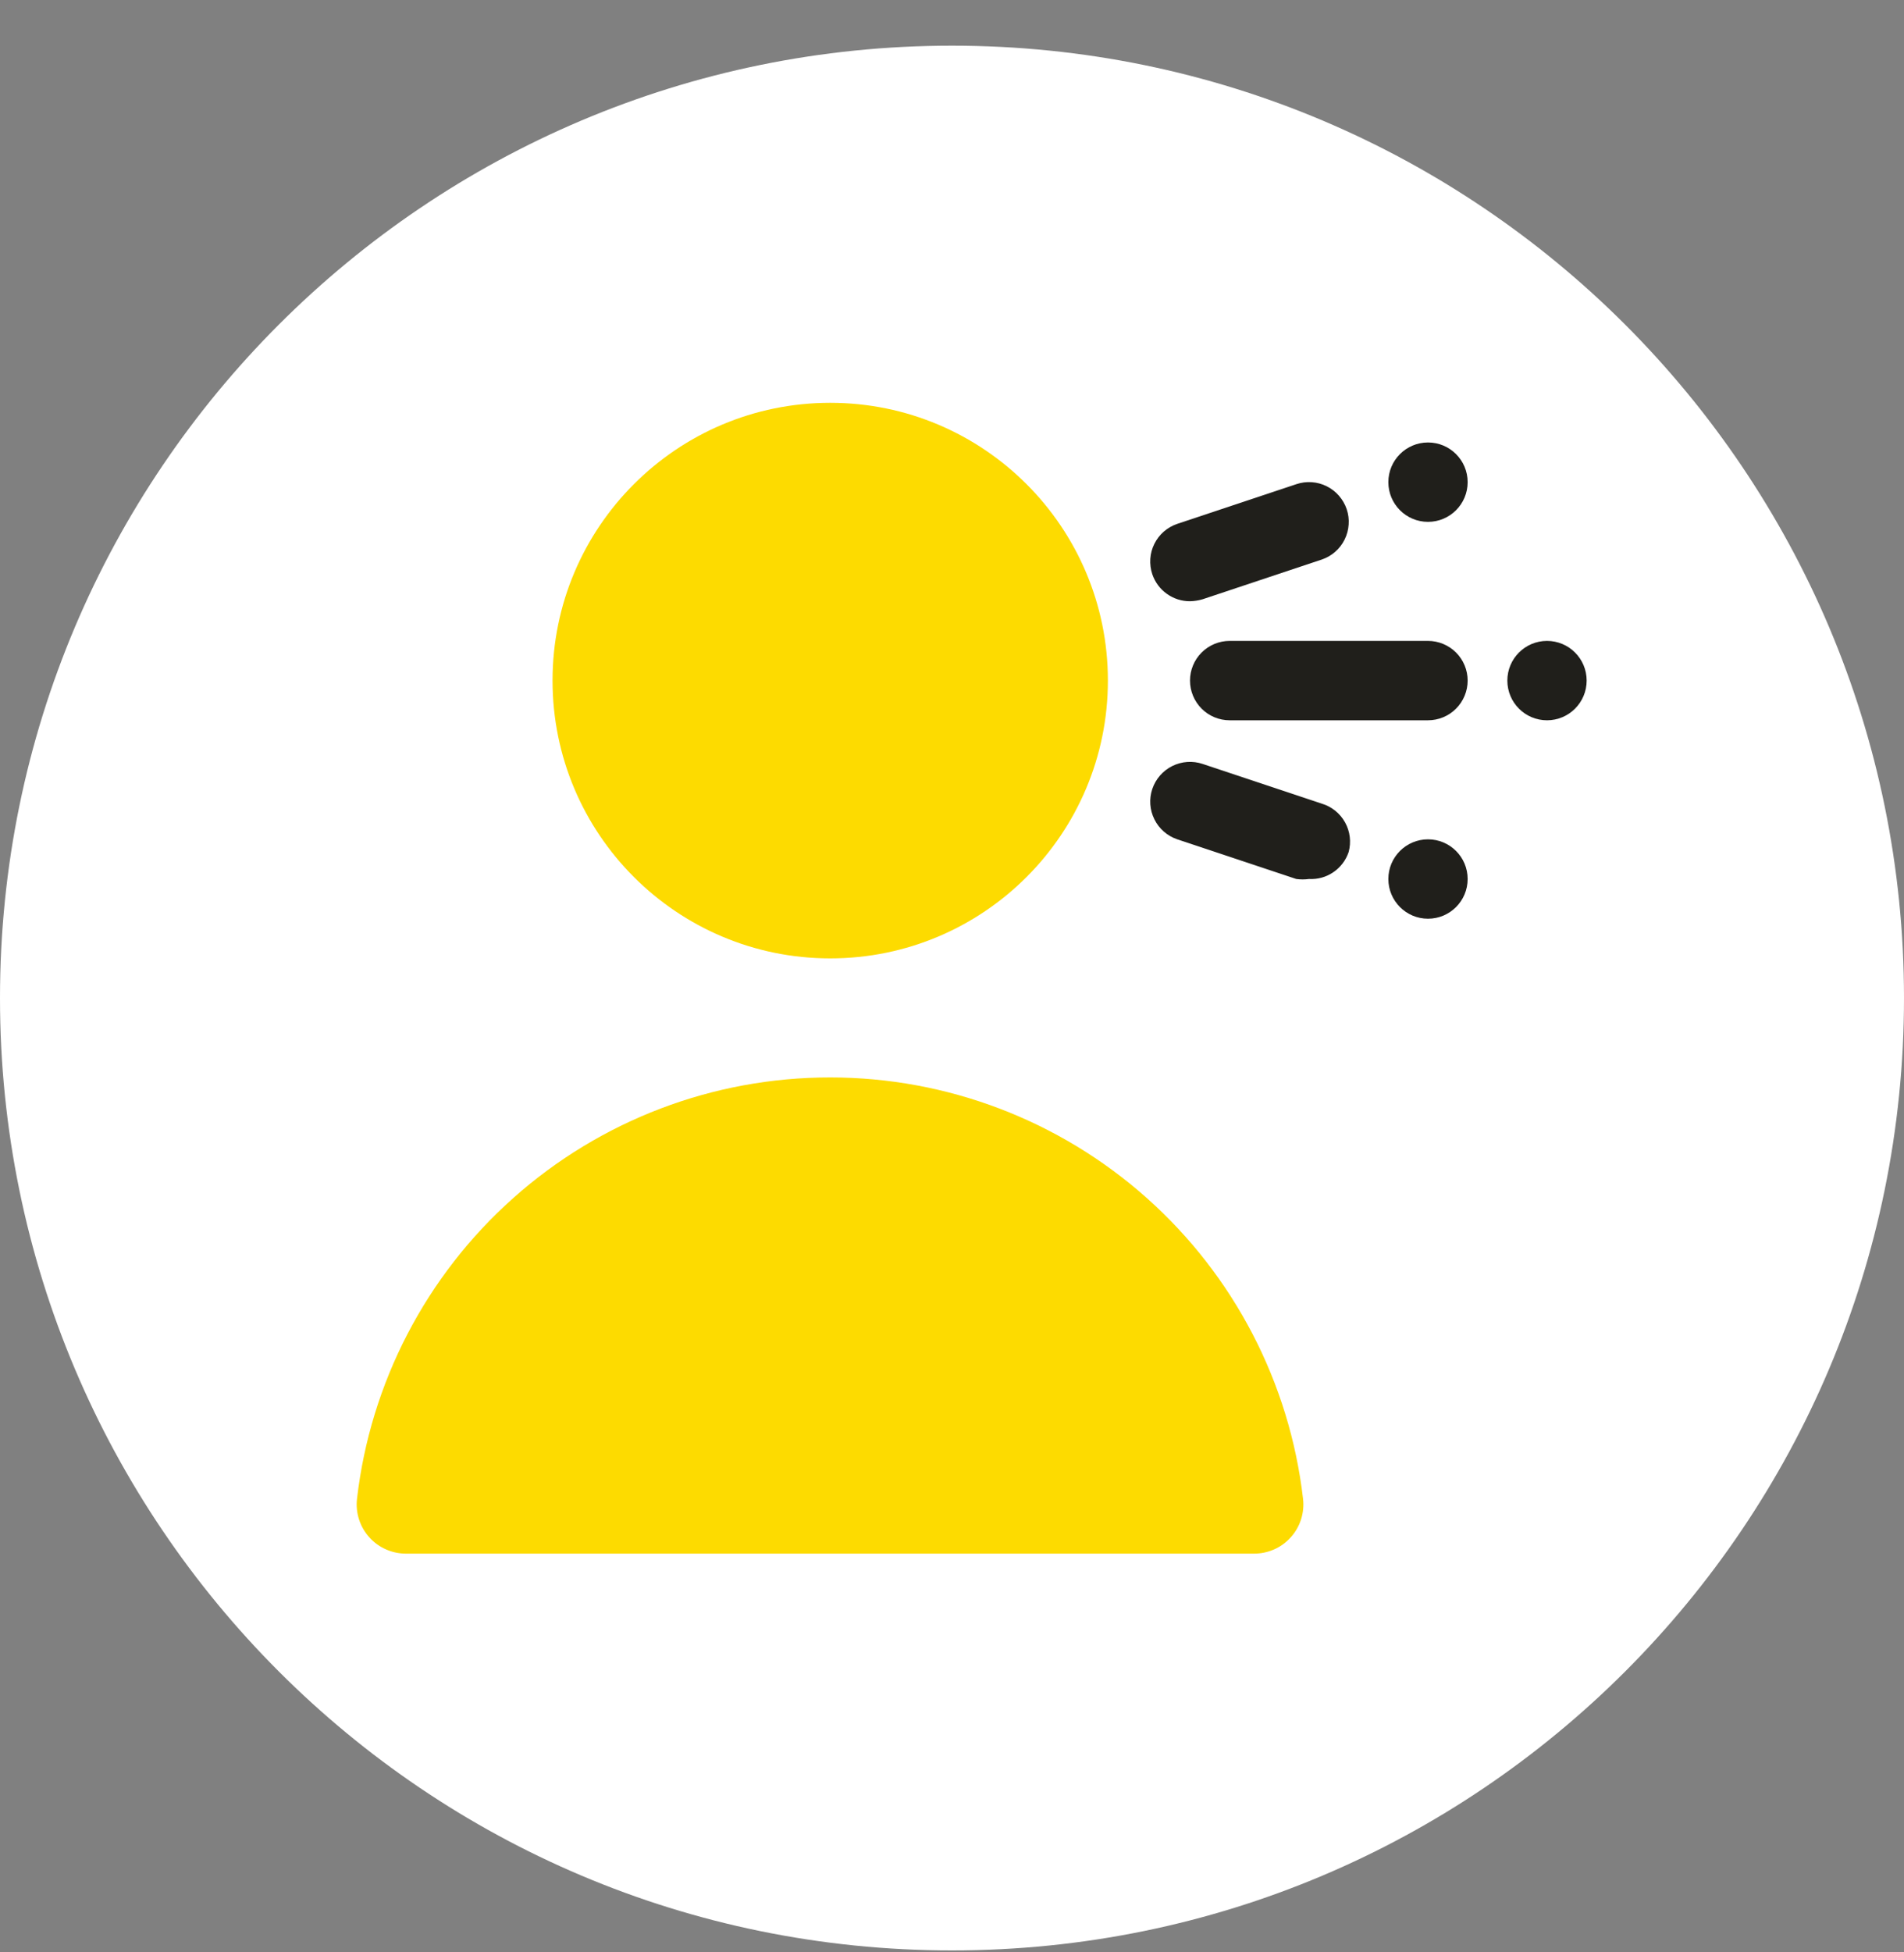 <svg width="40" height="41" viewBox="0 0 40 41" fill="none" xmlns="http://www.w3.org/2000/svg">
<rect x="0" y="0" width="40" height="41" fill="#808080" stroke="none"/>
<g clip-path="url(#clip0_2293_5901)">
<path d="M20 40.959C31.046 40.959 40 32.005 40 20.959C40 9.913 31.046 0.959 20 0.959C8.954 0.959 0 9.913 0 20.959C0 32.005 8.954 40.959 20 40.959Z" fill="white"/>
<path d="M17.442 20.126C20.663 20.126 23.275 17.514 23.275 14.292C23.275 11.071 20.663 8.459 17.442 8.459C14.22 8.459 11.608 11.071 11.608 14.292C11.608 17.514 14.22 20.126 17.442 20.126Z" fill="#FDDB00"/>
<path d="M17.442 22.626C14.987 22.624 12.618 23.525 10.785 25.157C8.951 26.789 7.782 29.038 7.5 31.476C7.483 31.622 7.498 31.77 7.543 31.909C7.588 32.049 7.662 32.178 7.761 32.286C7.859 32.395 7.98 32.482 8.115 32.54C8.249 32.599 8.395 32.628 8.542 32.626H26.342C26.488 32.627 26.632 32.597 26.766 32.538C26.9 32.479 27.019 32.392 27.117 32.283C27.215 32.175 27.288 32.047 27.333 31.907C27.377 31.768 27.392 31.621 27.375 31.476C27.093 29.039 25.925 26.791 24.094 25.16C22.262 23.528 19.895 22.626 17.442 22.626Z" fill="#FDDB00"/>
<path d="M30 10.959C30.46 10.959 30.833 10.586 30.833 10.125C30.833 9.665 30.46 9.292 30 9.292C29.54 9.292 29.167 9.665 29.167 10.125C29.167 10.586 29.54 10.959 30 10.959Z" fill="#201F1B"/>
<path d="M32.5 15.126C32.96 15.126 33.333 14.753 33.333 14.292C33.333 13.832 32.96 13.459 32.5 13.459C32.04 13.459 31.667 13.832 31.667 14.292C31.667 14.753 32.04 15.126 32.5 15.126Z" fill="#201F1B"/>
<path d="M30 19.293C30.46 19.293 30.833 18.919 30.833 18.459C30.833 17.999 30.46 17.626 30 17.626C29.54 17.626 29.167 17.999 29.167 18.459C29.167 18.919 29.54 19.293 30 19.293Z" fill="#201F1B"/>
<path d="M30 15.126H25.833C25.612 15.126 25.4 15.038 25.244 14.882C25.088 14.725 25 14.513 25 14.292C25 14.071 25.088 13.859 25.244 13.703C25.4 13.547 25.612 13.459 25.833 13.459H30C30.221 13.459 30.433 13.547 30.589 13.703C30.745 13.859 30.833 14.071 30.833 14.292C30.833 14.513 30.745 14.725 30.589 14.882C30.433 15.038 30.221 15.126 30 15.126Z" fill="#201F1B"/>
<path d="M25 12.626C24.825 12.627 24.655 12.572 24.513 12.47C24.371 12.369 24.264 12.225 24.208 12.059C24.173 11.955 24.159 11.845 24.166 11.736C24.173 11.627 24.202 11.52 24.251 11.421C24.3 11.323 24.367 11.235 24.45 11.163C24.533 11.091 24.629 11.036 24.733 11.001L27.233 10.168C27.337 10.133 27.447 10.118 27.557 10.126C27.666 10.133 27.773 10.162 27.871 10.211C27.97 10.26 28.057 10.327 28.129 10.41C28.201 10.493 28.257 10.589 28.292 10.693C28.327 10.797 28.341 10.906 28.333 11.016C28.326 11.125 28.297 11.232 28.248 11.331C28.2 11.429 28.132 11.517 28.049 11.589C27.967 11.661 27.871 11.716 27.767 11.751L25.267 12.584C25.18 12.61 25.09 12.624 25 12.626Z" fill="#201F1B"/>
<path d="M27.5 18.459C27.411 18.471 27.322 18.471 27.233 18.459L24.733 17.626C24.523 17.555 24.35 17.404 24.252 17.206C24.153 17.007 24.137 16.778 24.208 16.568C24.279 16.358 24.43 16.184 24.629 16.086C24.827 15.988 25.057 15.972 25.267 16.043L27.767 16.876C27.975 16.938 28.151 17.079 28.257 17.269C28.363 17.459 28.39 17.683 28.333 17.893C28.275 18.065 28.162 18.214 28.012 18.316C27.861 18.419 27.682 18.469 27.5 18.459Z" fill="#201F1B"/>
</g>
<defs>
<clipPath id="clip0_2293_5901">
<rect width="40" height="40" fill="white" transform="translate(0 0.959)"/>
</clipPath>
</defs>
</svg>
